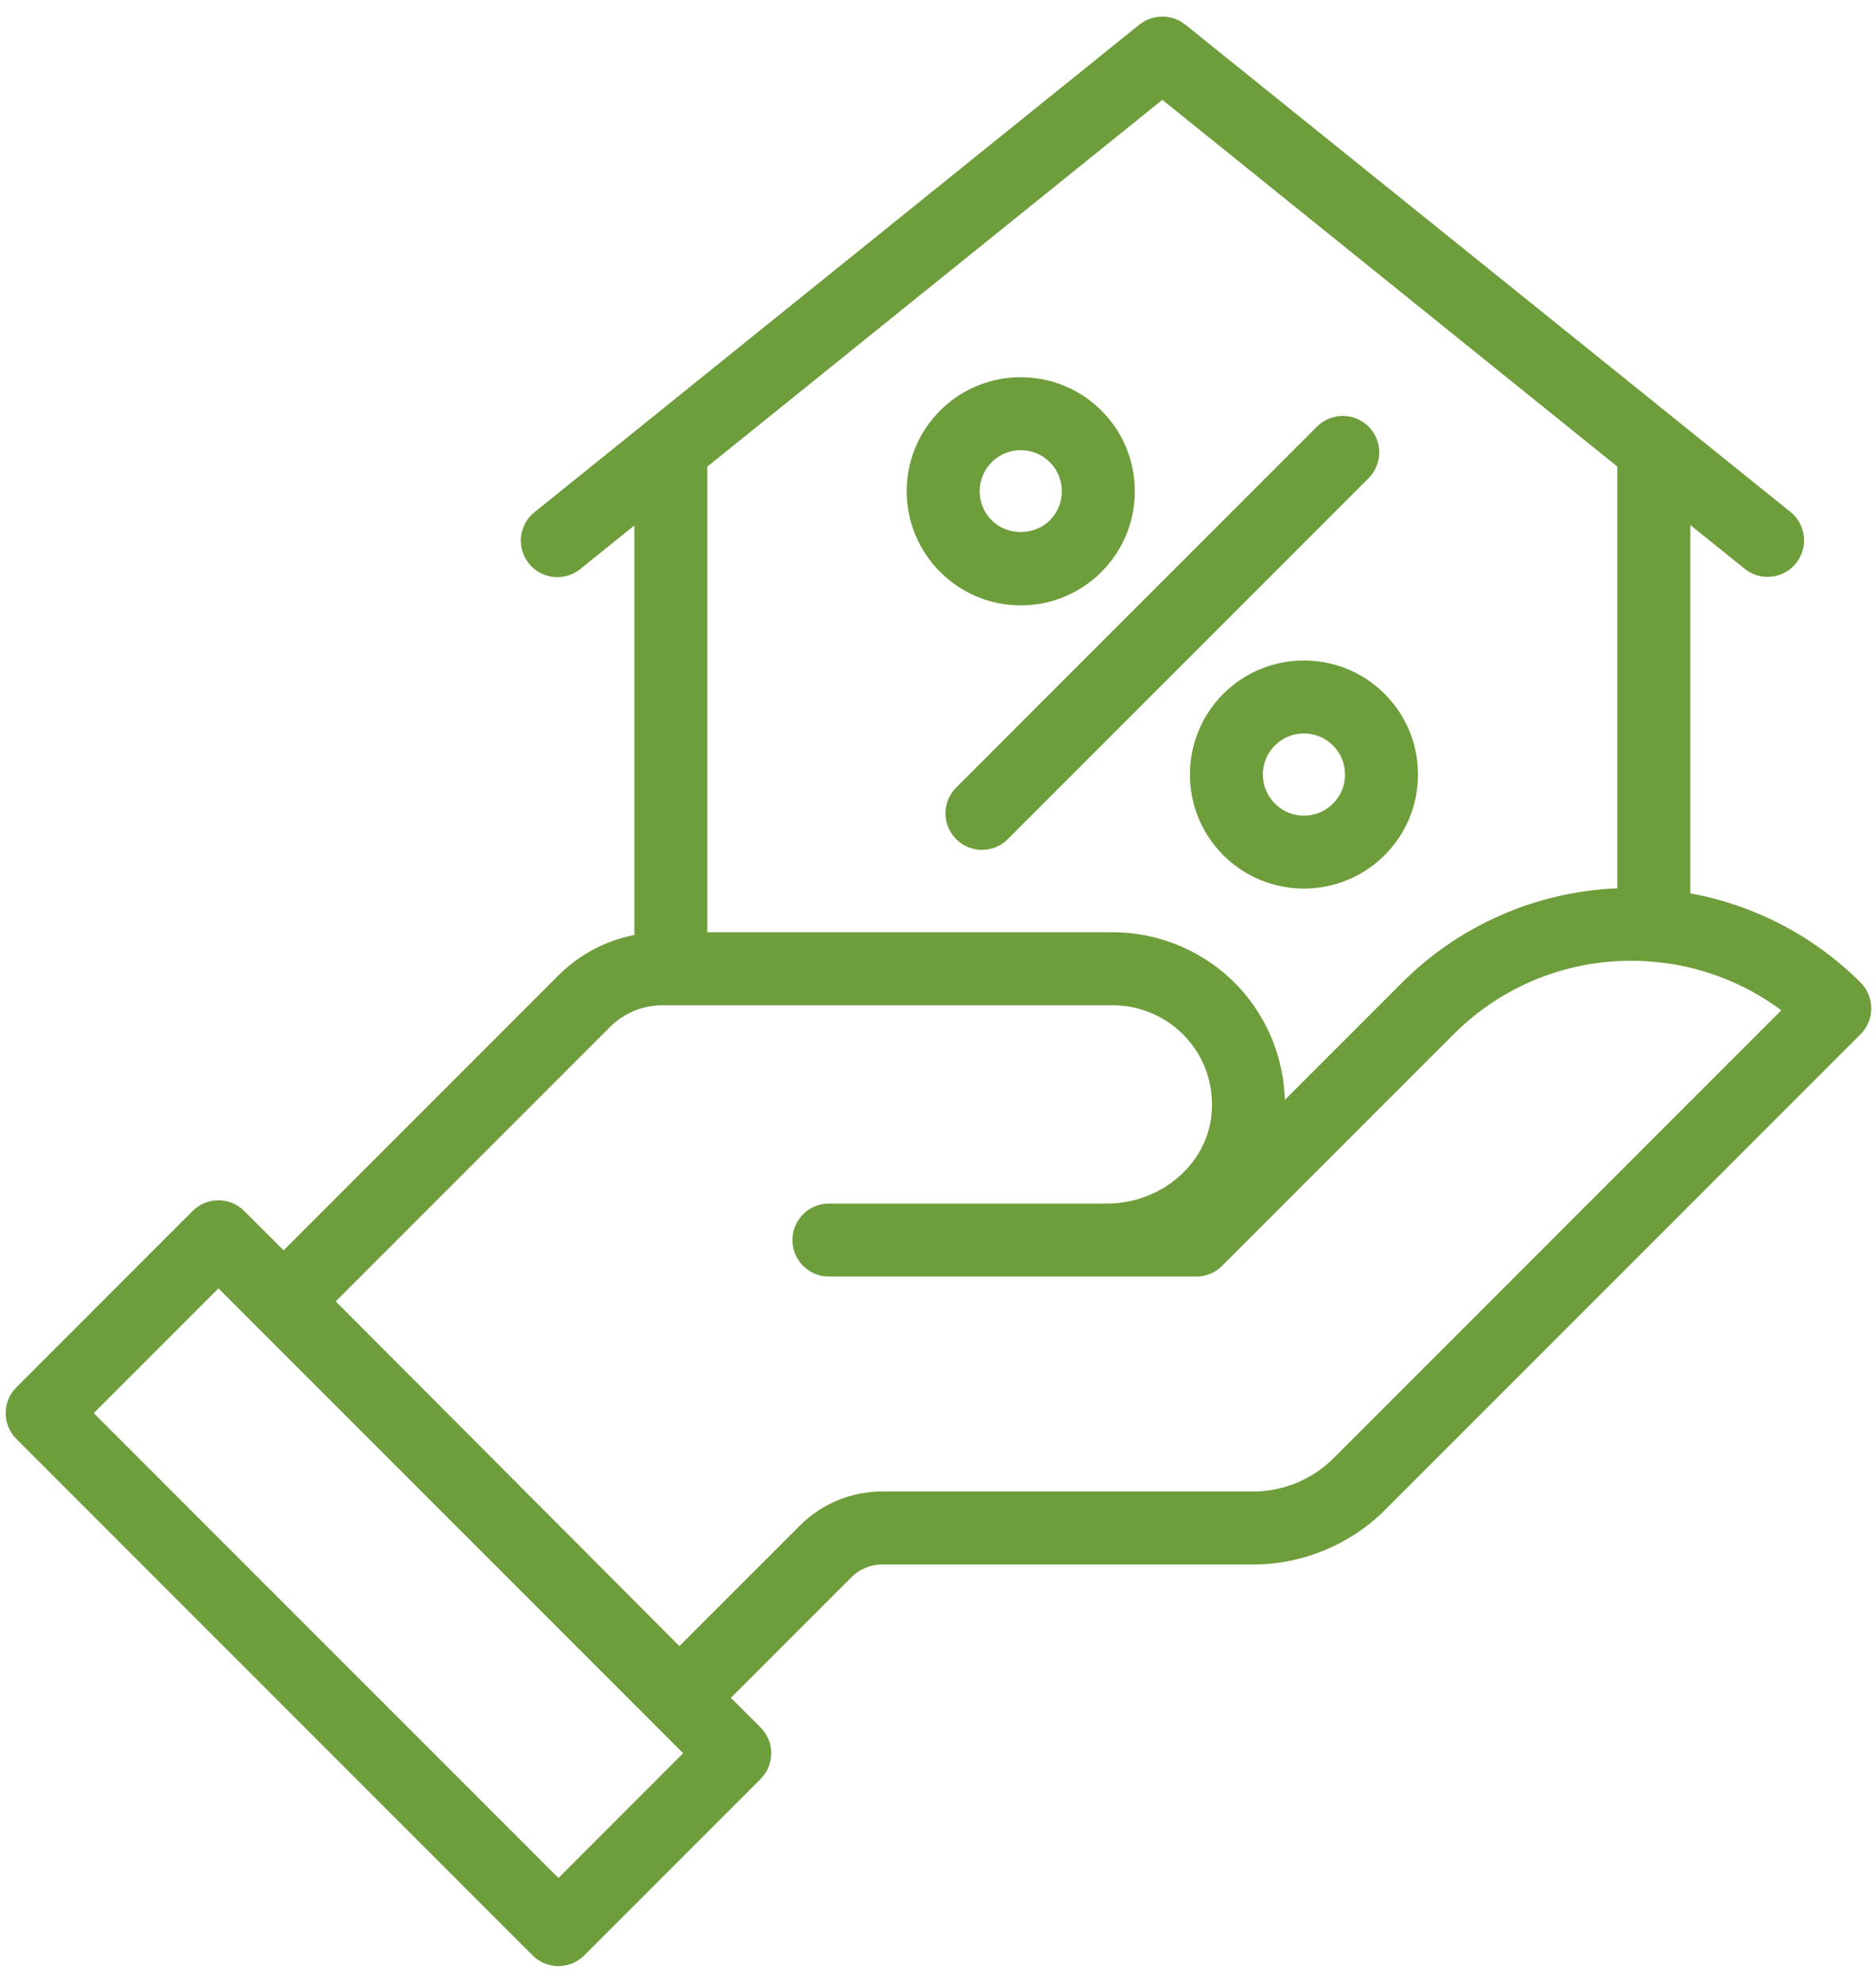 <?xml version="1.0" encoding="UTF-8"?>
<svg width="90px" height="95px" viewBox="0 0 90 95" version="1.1" xmlns="http://www.w3.org/2000/svg" xmlns:xlink="http://www.w3.org/1999/xlink">
    <title>Group 6</title>
    <g id="Page-1" stroke="none" stroke-width="1" fill="none" fill-rule="evenodd">
        <g id="NBDG---Home-Option-2" transform="translate(-1076, -985)" fill="#6E9D3B">
            <g id="Group-6" transform="translate(1076.272, 985.797)">
                <path d="M31.522,47.413 L53.11,47.413 C54.452,47.413 55.735,47.98 56.637,48.97 C57.548,49.973 57.98,51.279 57.849,52.648 C57.622,55.045 55.418,56.923 52.832,56.923 L39.495,56.923 C38.527,56.923 37.745,57.707 37.745,58.673 C37.745,59.639 38.527,60.423 39.495,60.423 L57.122,60.423 C57.585,60.423 58.03,60.238 58.358,59.91 L69.469,48.8 C71.962,46.305 75.409,45.035 78.939,45.318 C81.209,45.49 83.375,46.307 85.186,47.653 L63.71,69.13 C62.697,70.149 61.292,70.733 59.852,70.733 L42.05,70.733 C40.559,70.733 39.156,71.313 38.104,72.365 L32.322,78.146 L15.835,61.614 L28.988,48.46 C29.665,47.785 30.564,47.413 31.522,47.413 Z M33.662,21.58 L55.491,3.99 L77.32,21.58 L77.32,41.802 C73.452,41.965 69.766,43.553 66.994,46.325 L61.368,51.952 C61.312,49.981 60.557,48.079 59.226,46.615 C57.664,44.898 55.436,43.913 53.11,43.913 L33.662,43.913 L33.662,21.58 Z M26.52,89.268 L4.225,66.973 L10.208,60.99 L32.501,83.285 L26.52,89.268 Z M26.514,45.985 L13.334,59.166 L11.444,57.278 C10.762,56.594 9.653,56.594 8.971,57.278 L0.513,65.736 C-0.171,66.419 -0.171,67.527 0.513,68.211 L25.281,92.98 C25.624,93.322 26.071,93.493 26.52,93.493 C26.966,93.493 27.415,93.322 27.756,92.98 L36.214,84.522 C36.897,83.839 36.897,82.731 36.214,82.047 L34.793,80.626 L40.578,74.84 C40.97,74.449 41.494,74.233 42.05,74.233 L59.852,74.233 C62.217,74.233 64.529,73.272 66.189,71.6 L88.988,48.8 C89.671,48.117 89.671,47.008 88.988,46.325 C86.754,44.091 83.897,42.61 80.82,42.046 L80.82,24.382 L83.429,26.482 C83.752,26.742 84.141,26.869 84.525,26.869 C85.037,26.869 85.543,26.646 85.89,26.216 C86.496,25.463 86.376,24.362 85.625,23.755 L56.606,0.394 C56.606,0.393 56.604,0.392 56.603,0.391 L56.588,0.38 C56.563,0.359 56.534,0.345 56.506,0.326 C56.439,0.278 56.374,0.23 56.301,0.193 C56.266,0.174 56.227,0.162 56.189,0.146 C56.161,0.133 56.131,0.121 56.103,0.11 C56.084,0.103 56.065,0.093 56.045,0.086 C56.025,0.079 56.006,0.072 55.986,0.066 C55.943,0.053 55.899,0.048 55.856,0.039 C55.789,0.025 55.723,0.009 55.654,0.002 C55.616,4.26325641e-14 55.578,0.002 55.54,0.001 C55.508,4.26325641e-14 55.479,4.26325641e-14 55.447,4.26325641e-14 C55.404,0.001 55.361,4.26325641e-14 55.317,0.003 C55.275,0.008 55.234,0.019 55.191,0.026 C55.124,0.038 55.056,0.048 54.988,0.068 C54.973,0.073 54.957,0.08 54.939,0.086 C54.918,0.093 54.897,0.104 54.876,0.113 C54.863,0.117 54.854,0.122 54.842,0.126 C54.787,0.148 54.731,0.167 54.676,0.195 C54.612,0.229 54.555,0.272 54.495,0.314 C54.46,0.337 54.425,0.354 54.394,0.38 L54.378,0.392 C54.377,0.393 54.376,0.393 54.376,0.394 L30.814,19.38 C30.813,19.38 30.813,19.38 30.813,19.381 L25.368,23.768 C24.614,24.375 24.497,25.476 25.103,26.229 C25.448,26.658 25.956,26.881 26.466,26.881 C26.853,26.881 27.239,26.755 27.564,26.494 L30.162,24.401 L30.162,44.044 C28.788,44.309 27.524,44.975 26.514,45.985 L26.514,45.985 Z" id="Fill-39"></path>
                <path d="M46.727,22.763 C46.727,22.237 46.932,21.742 47.305,21.368 C47.689,20.985 48.194,20.792 48.699,20.792 C49.203,20.792 49.709,20.985 50.093,21.368 C50.862,22.138 50.862,23.389 50.093,24.157 C49.348,24.902 48.05,24.903 47.305,24.157 C46.932,23.785 46.727,23.288 46.727,22.763 Z M52.568,26.632 C53.601,25.597 54.17,24.223 54.17,22.763 C54.17,21.302 53.601,19.928 52.568,18.893 C50.434,16.761 46.963,16.76 44.83,18.893 C43.797,19.928 43.227,21.302 43.227,22.763 C43.227,24.223 43.797,25.597 44.83,26.632 C45.864,27.664 47.238,28.235 48.699,28.235 C50.16,28.235 51.534,27.664 52.568,26.632 L52.568,26.632 Z" id="Fill-40"></path>
                <path d="M60.889,37.742 C60.121,36.972 60.121,35.722 60.889,34.953 C61.274,34.57 61.778,34.378 62.283,34.378 C62.788,34.378 63.293,34.57 63.677,34.953 C64.05,35.326 64.255,35.822 64.255,36.347 C64.255,36.873 64.05,37.368 63.677,37.742 C62.909,38.511 61.658,38.511 60.889,37.742 Z M66.152,40.217 C67.186,39.182 67.755,37.808 67.755,36.347 C67.755,34.887 67.186,33.513 66.152,32.478 C64.019,30.346 60.547,30.347 58.415,32.478 C56.281,34.613 56.281,38.082 58.415,40.217 C59.482,41.284 60.882,41.816 62.284,41.816 C63.685,41.816 65.086,41.284 66.152,40.217 L66.152,40.217 Z" id="Fill-41"></path>
                <path d="M48.074,39.448 L65.384,22.138 C66.066,21.454 66.066,20.346 65.384,19.662 C64.7,18.979 63.593,18.979 62.909,19.662 L45.599,36.972 C44.915,37.656 44.915,38.764 45.599,39.448 C45.94,39.789 46.389,39.961 46.836,39.961 C47.284,39.961 47.731,39.789 48.074,39.448" id="Fill-42"></path>
            </g>
        </g>
    </g>
</svg>